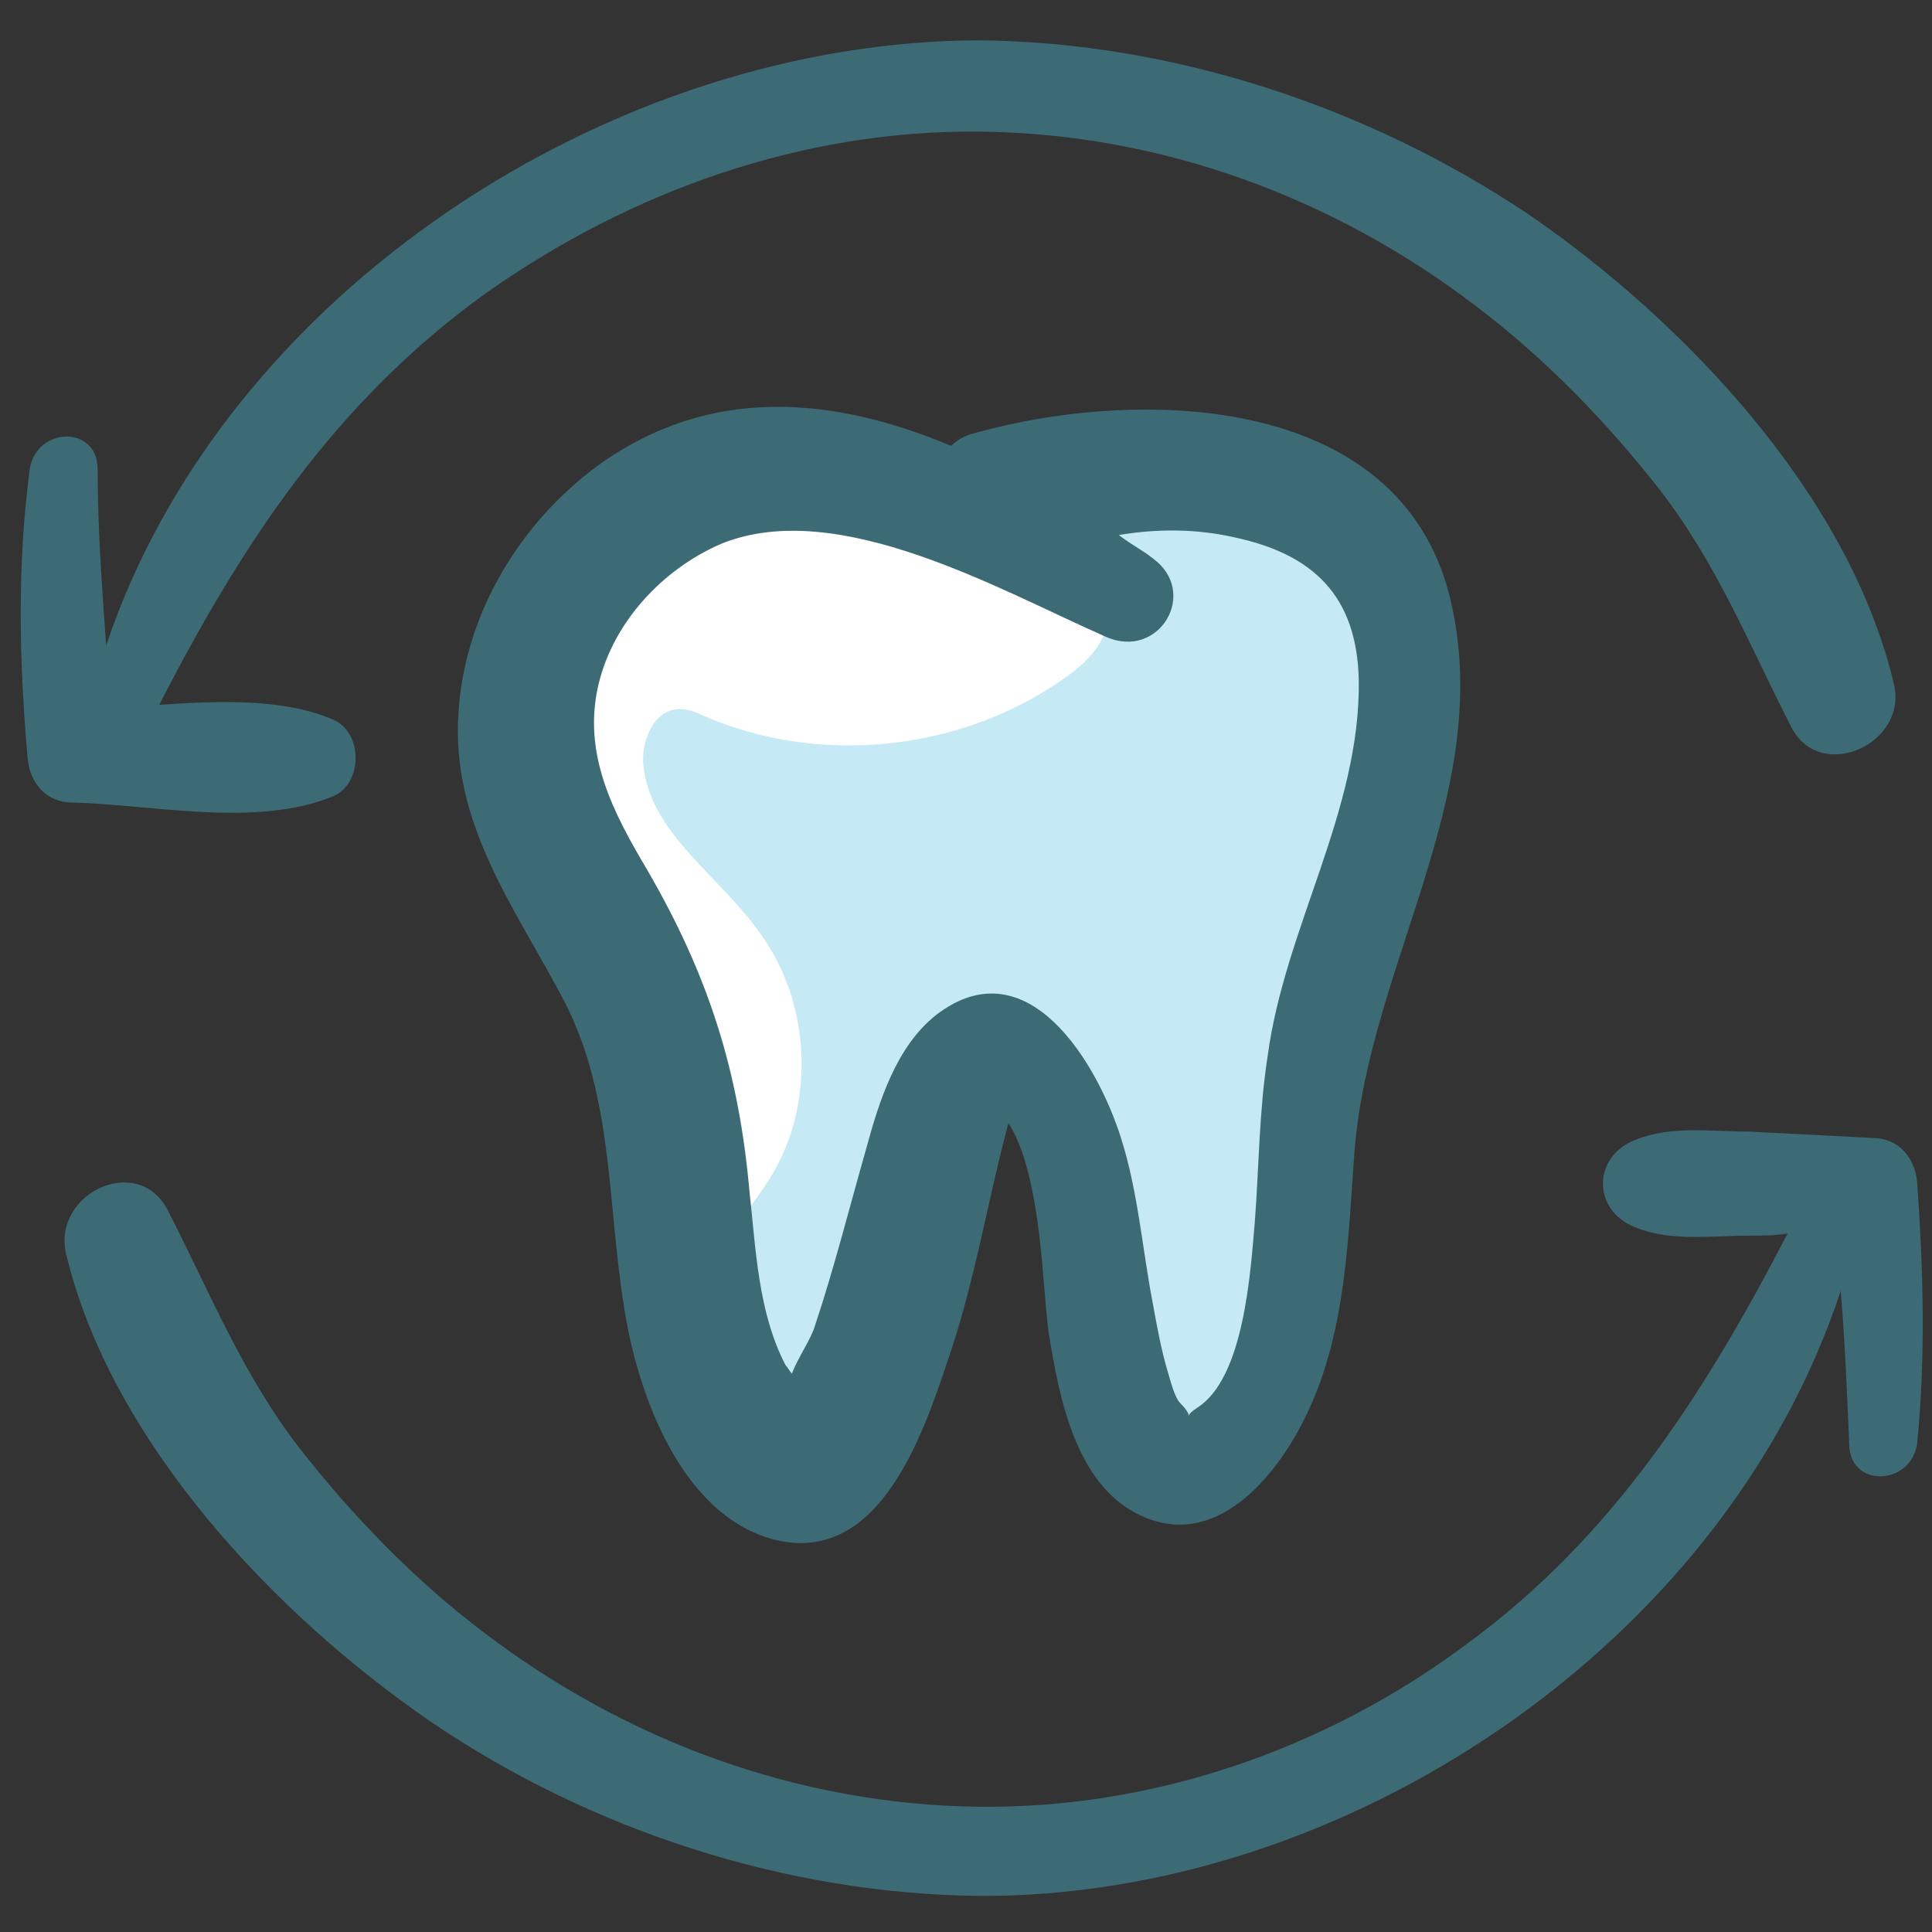 <svg id="Layer_1" enable-background="new 0 0 91 91" height="512" viewBox="0 0 91 91" width="512" xmlns="http://www.w3.org/2000/svg"><rect x="0" y="0" width="91" height="91" fill="#333333" stroke="none"/><g><path d="m30.6 23.8c-1.3.8-2.4 1.8-3.2 3-1 1.6-1.3 3.5-1.4 5.3-.1 3.8.8 7.5 1.7 11.2 1.6 6.5 3.3 13 4.9 19.5.2.9.6 2 1.5 2.2.6.1 1.2-.2 1.7-.5 5.9-4 4.2-13.6 8.9-19 3.9-4.5 15.4-9.7 9.1-17.4-5-6-16.6-8.2-23.2-4.3z" fill="#fff"/><path d="m48.6 21.7c-.3.2-.6.3-.8.6-.3.6-.1 1.3.3 1.8 1.3 1.7 4 2.6 4.1 4.8 0 1.3-1 2.3-2 3-4.9 3.5-11.6 4.2-17.1 1.8-.4-.2-.7-.3-1.1-.3-1.2 0-1.8 1.5-1.7 2.6.3 3.3 3.7 5.3 5.6 8.1 2.2 3.1 2.5 7.6.6 11-.8 1.4-1.9 2.6-2.7 4-1.2 2.1-1.6 4.5-1.3 6.9.3 2 1.6 4.2 3.6 4.2s3.3-2 4-3.9c1.9-4.4 3.4-9 4.3-13.6.2-.9.5-2 1.3-2.3 1.4-.5 2.5 1.4 2.8 2.9.7 3.3 1.4 6.7 2.2 10 .3 1.5.6 3 1.4 4.2.8 1.3 2.2 2.3 3.7 2.2 2.7-.1 4.1-3.3 4.5-6 .5-3.7.3-7.4 1-11 .6-3 1.7-5.8 2.7-8.7 1.1-3.5 1.8-7.2 2.2-10.9.2-1.9.2-3.9-.4-5.7-2.1-5.8-12.1-8.4-17.2-5.7z" fill="#c6e9f6"/><g fill="#3c6b76"><path d="m68.4 28.6c-2.1-10.1-14.6-10.4-22.5-8.2-.4.1-.8.3-1.1.6-5.5-2.3-11.3-2.9-16.6.9-3.7 2.7-6.3 7-6.6 11.6-.4 5.3 2.7 9.3 5 13.7 2.3 4.5 2 9.5 2.8 14.4.6 3.9 2.6 9.7 7 10.9 4.9 1.3 7-4.7 8.2-8.3 1.3-3.7 1.9-7.6 2.9-11.3 1.6 2.5 1.6 8 1.9 9.9.5 3.1 1.3 7.4 4.6 8.7 3.5 1.4 6.3-2.2 7.6-5 1.8-3.8 1.9-8.2 2.2-12.3.7-8.7 6.5-16.7 4.6-25.6zm-8.7 21.2c-.4 2.6-.4 5.2-.6 7.8-.2 2.3-.5 7.3-2.7 8.7-.3.2-.4.3-.4.4 0-.1-.1-.3-.4-.6s-.5-1.2-.6-1.5c-.3-1-.5-2.1-.7-3.2-.5-2.6-.7-5.3-1.5-7.8-1.1-3.5-4.4-9.1-8.7-5.8-1.9 1.5-2.7 4.1-3.3 6.3-.8 2.8-1.5 5.6-2.4 8.3-.2.7-.8 1.5-1.1 2.3-.1-.1-.2-.3-.3-.4-1.3-2.5-1.4-5.5-1.7-8.2-.5-5.6-1.9-10.1-4.8-15.1-1.6-2.7-3.1-5.5-2.3-8.8.7-2.9 3-5.4 5.8-6.6 5.5-2.2 13.1 2.2 18.1 4.4 2.5 1.1 4.4-2.1 2.2-3.7-.5-.4-1.1-.7-1.6-1.1 1.8-.3 3.6-.3 5.4.1 3.8.8 5.8 2.8 5.9 6.7.1 6.2-3.5 11.7-4.3 17.8z"/><path d="m89.2 32.2c-2.1-8.9-9.9-17.1-17.2-22.1-7.6-5.1-16.8-8.1-25.8-8.2-17.3 0-35.6 11.8-41.2 28.5-.2-2.8-.4-5.5-.4-8.3 0-2.1-2.9-2-3.2 0-.6 4.6-.5 9-.1 13.6.1 1.2.9 2.1 2.1 2.1 3.8.1 8.7 1.2 12.3-.3 1.4-.6 1.4-3 0-3.6-2.3-1-5.3-.9-8.2-.7 3.9-7.6 8.3-14.3 15.4-19.4 6.8-4.8 14.9-7.7 23.3-7.6 8.5.1 16.6 3.1 23.3 8.2 3.3 2.5 6.2 5.5 8.7 8.7 2.7 3.5 4.2 7.3 6.2 11.2 1.4 2.6 5.5.7 4.8-2.1z"/><path d="m90.3 55.7c-.1-1.2-.9-2.1-2.1-2.1-1.9-.1-3.9-.2-5.8-.3-1.8 0-3.7-.3-5.4.4-2 .8-2 3.3 0 4.1 1.7.7 3.6.4 5.4.4.6 0 1.2 0 1.8-.1-3.9 7.5-8.2 14.3-15.2 19.4-6.6 4.9-14.7 7.7-22.9 7.6-8.5-.1-16.6-3.1-23.3-8.2-3.3-2.5-6.2-5.5-8.7-8.7-2.7-3.5-4.2-7.3-6.2-11.2-1.4-2.7-5.4-.8-4.8 2 2.1 8.9 9.9 17.1 17.2 22.1 7.5 5.1 16.7 8.1 25.8 8.2 17.2.1 35.1-11.8 40.6-28.5.2 2.4.3 4.8.4 7.2 0 2.1 2.9 2 3.2 0 .4-4.1.3-8.1 0-12.3z"/></g></g></svg>